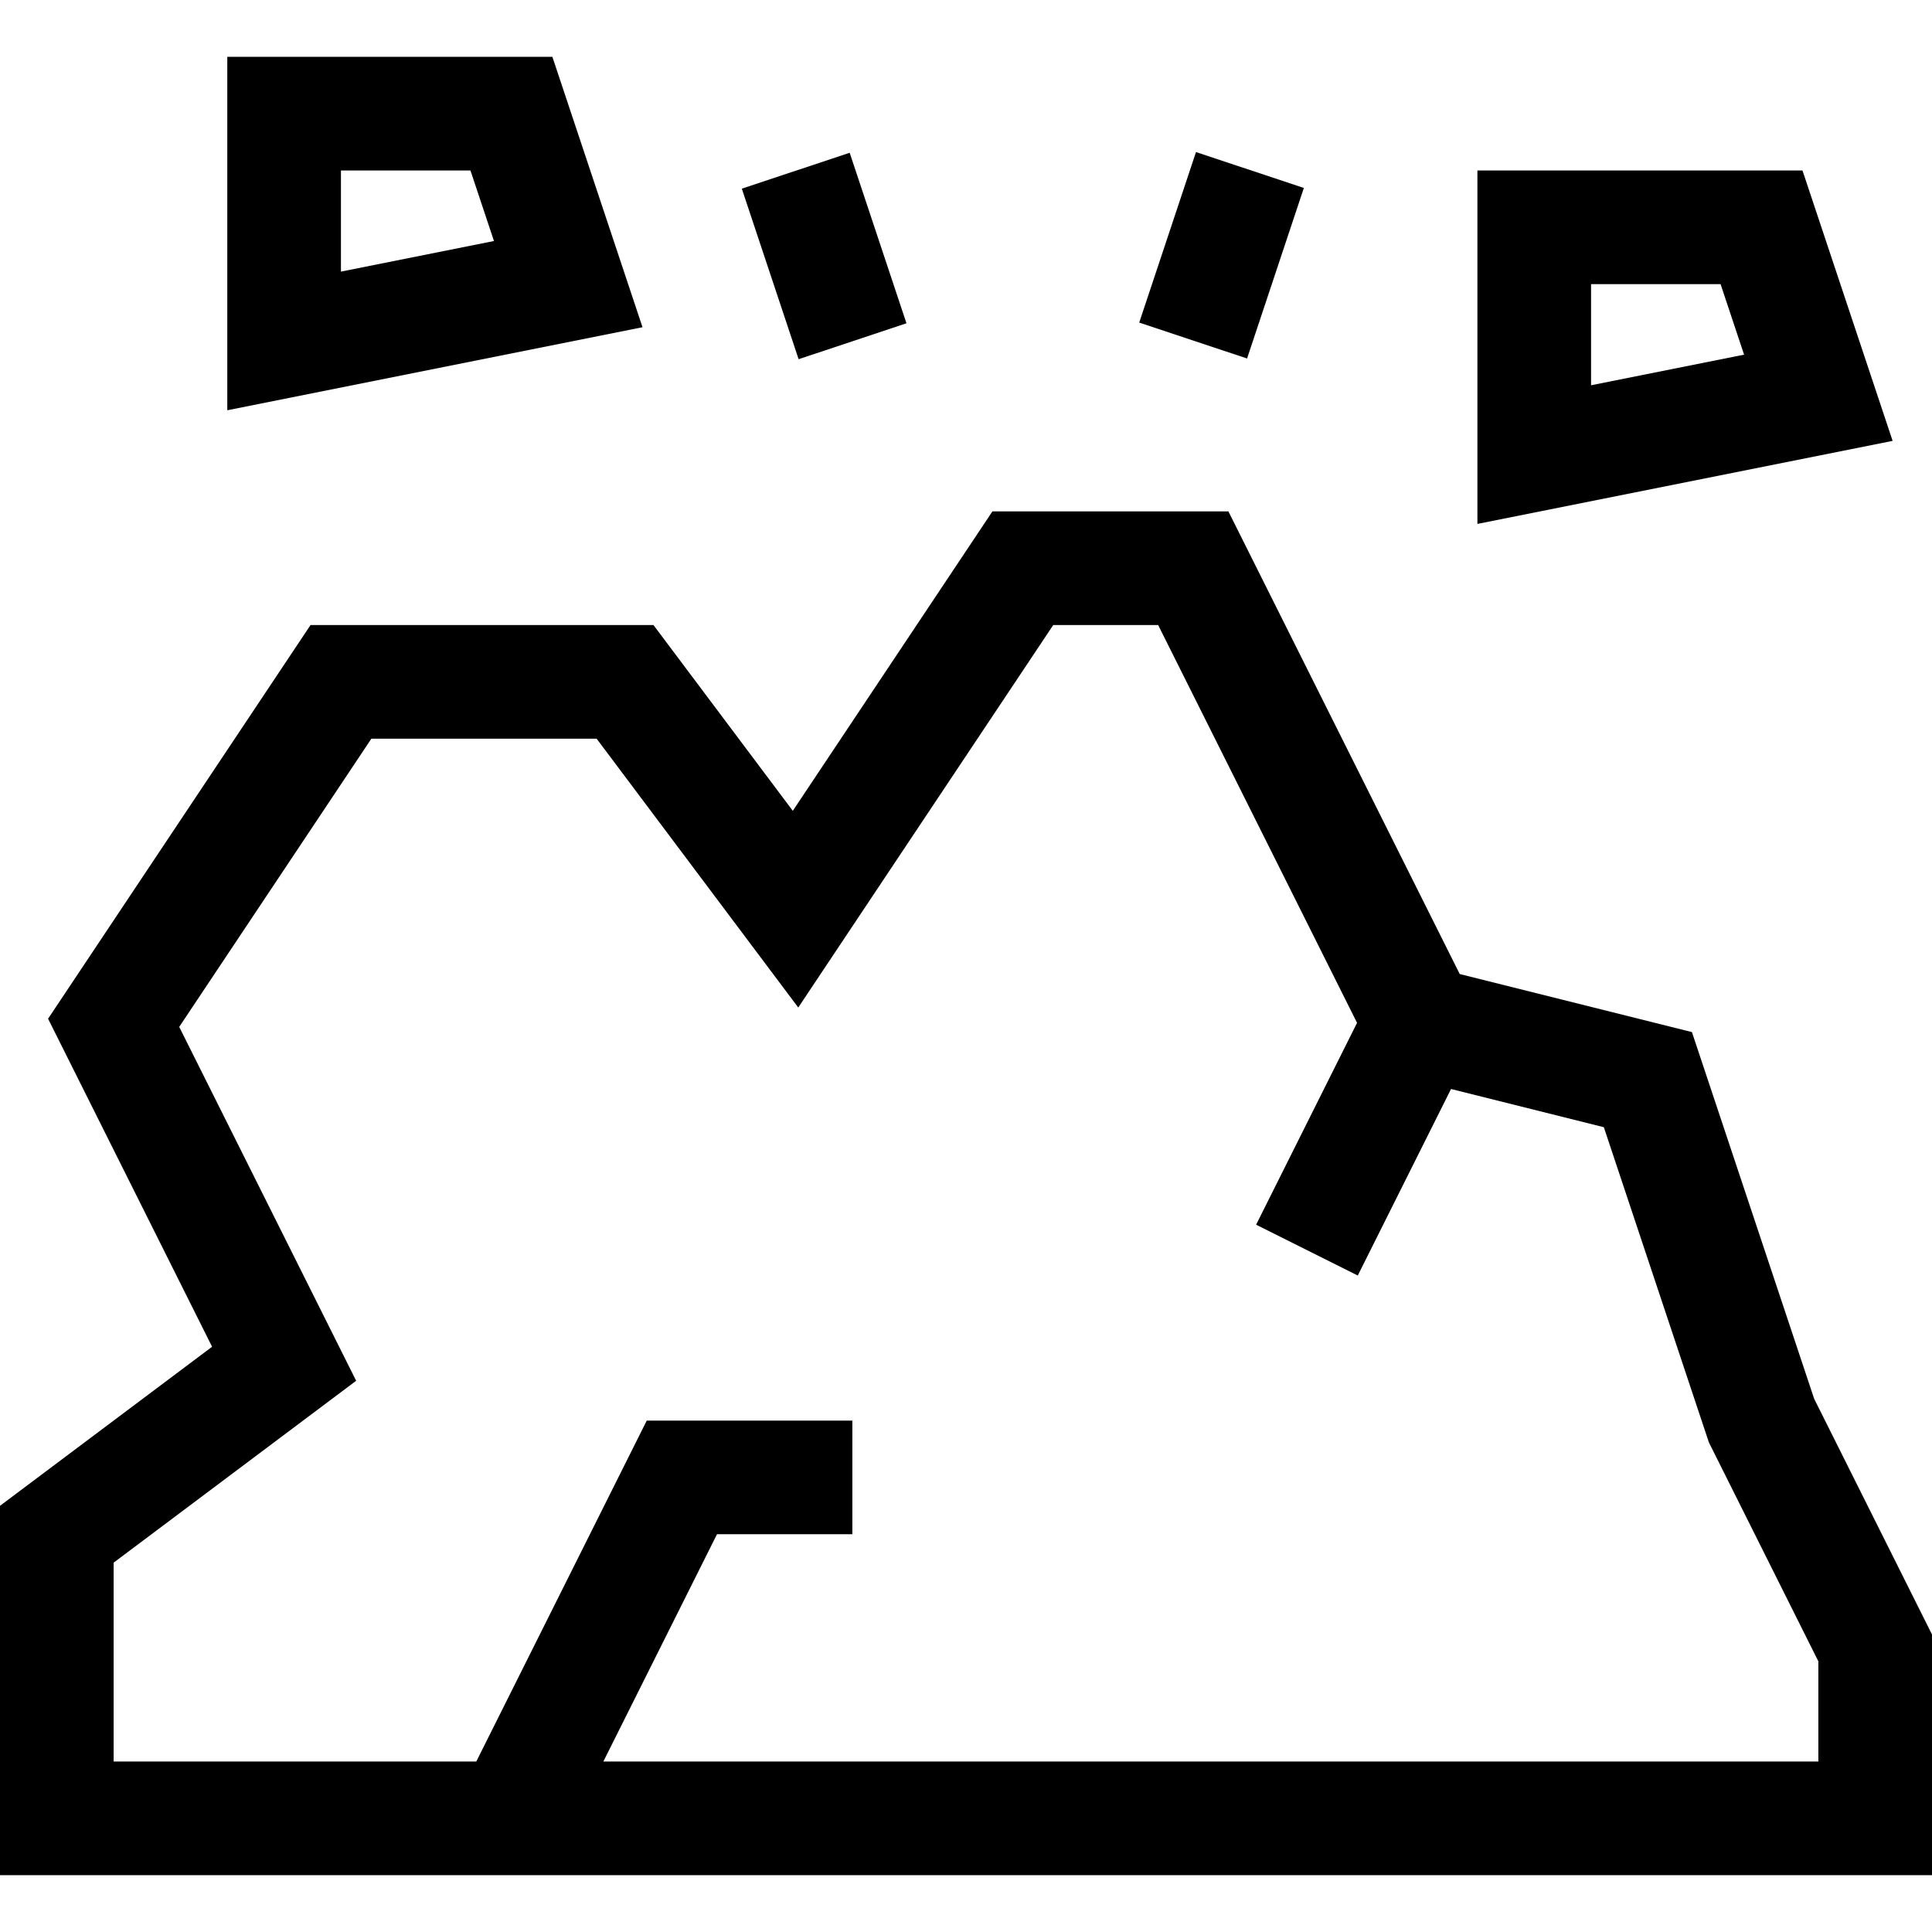<svg xmlns="http://www.w3.org/2000/svg" id="Capa_1" height="512" viewBox="0 0 510 510" width="512"><g><path d="m478.893 369.245-32.267-96.8-61.295-15.324-61.061-122.121h-62.298l-52.693 79.039-36.779-49.039h-90.528l-69.281 103.921 43.295 86.59-55.986 41.989v97.5h510v-63.537zm1.107 95.755h-320.73l30-60h35.73v-30h-54.271l-45 90h-95.729v-52.5l64.015-48.011-46.706-93.412 50.719-76.077h59.472l53.22 70.961 67.307-100.961h27.702l52.5 105-26.645 53.292 26.832 13.416 24.619-49.237 40.339 10.084 27.732 83.2 28.894 57.79z"></path><path d="m475.811 45h-85.811v93.297l109.603-21.921zm-55.811 56.703v-26.703h34.188l6.208 18.624z"></path><path d="m145.811 15h-85.811v93.297l109.604-21.921zm-55.811 56.703v-26.703h34.188l6.208 18.624z"></path><path d="m202.5 43.783h30v47.434h-30z" transform="matrix(.949 -.316 .316 .949 -10.184 72.243)"></path><path d="m298.783 52.5h47.434v30h-47.434z" transform="matrix(.316 -.949 .949 .316 156.487 352.109)"></path></g></svg>